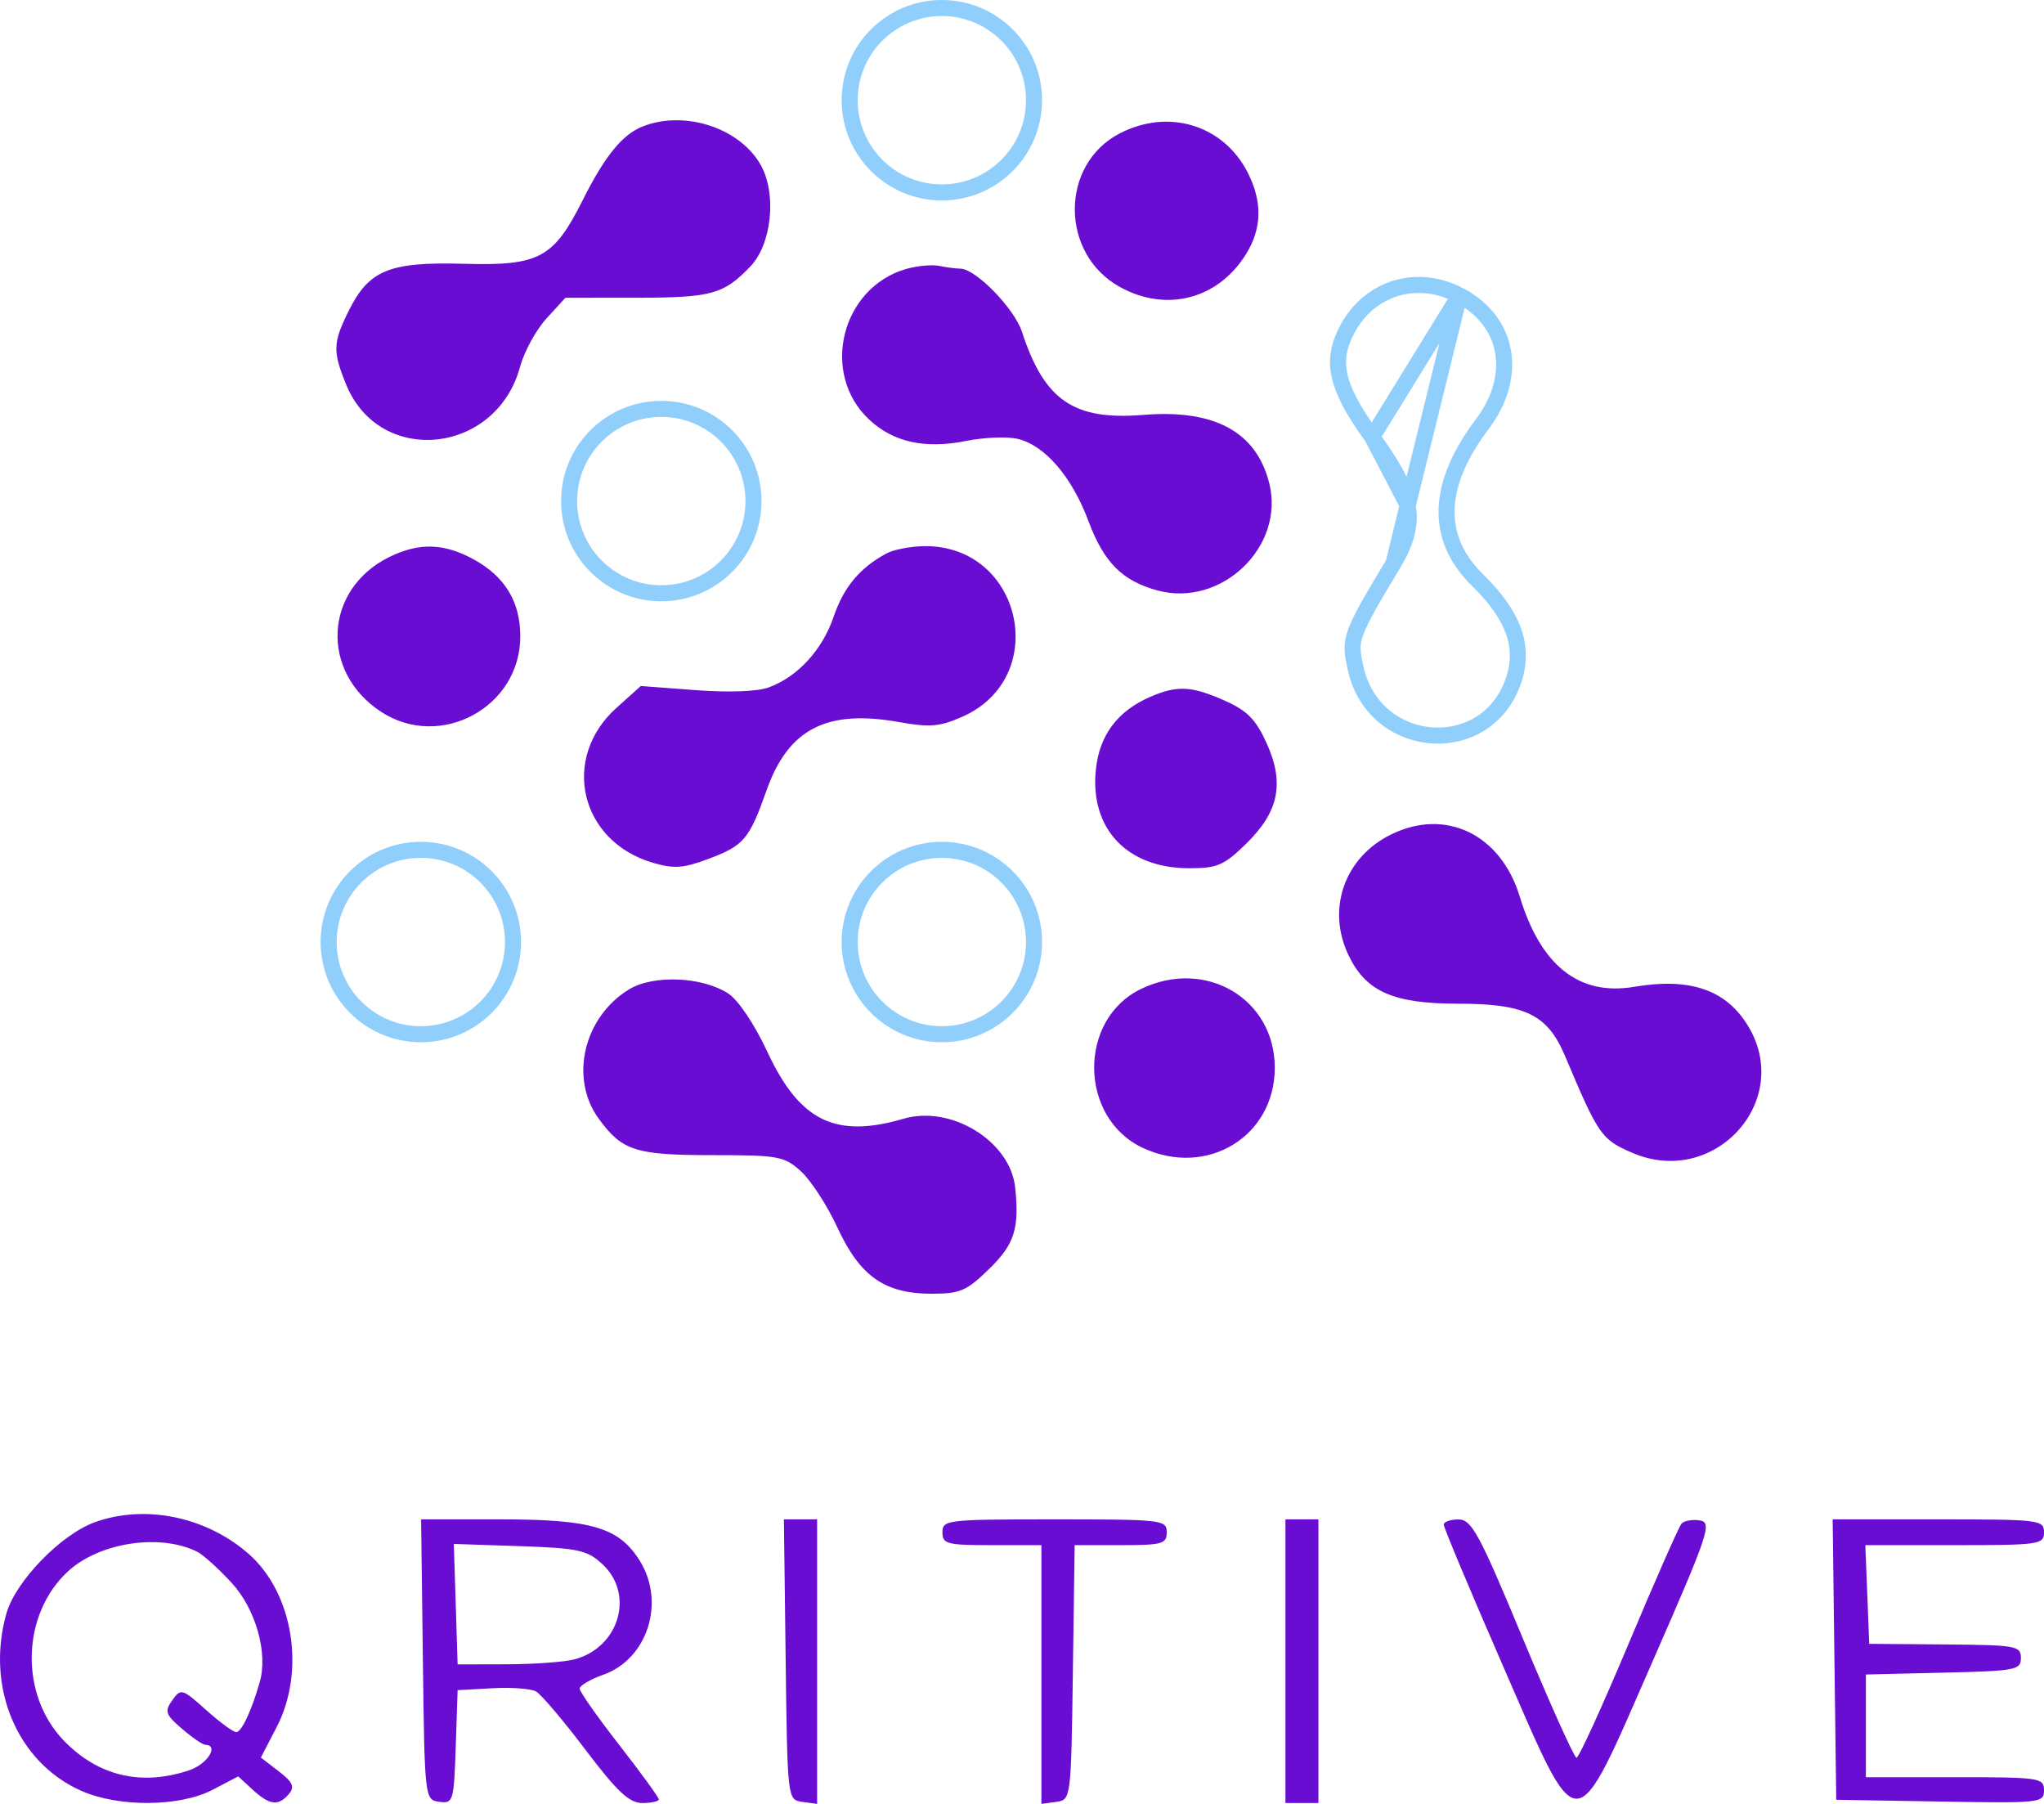 <svg xmlns="http://www.w3.org/2000/svg" width="51" height="45" viewBox="0 0 51 45" fill="none"><path fill-rule="evenodd" clip-rule="evenodd" d="M16.027 3.158C15.527 3.358 15.09 3.896 14.545 4.982C13.812 6.445 13.46 6.634 11.559 6.58C9.713 6.529 9.204 6.738 8.699 7.757C8.305 8.553 8.298 8.764 8.639 9.598C9.476 11.641 12.382 11.342 12.976 9.151C13.079 8.771 13.375 8.229 13.635 7.945L14.108 7.428L15.89 7.427C17.756 7.426 18.056 7.343 18.725 6.644C19.247 6.099 19.382 4.873 19 4.151C18.497 3.202 17.091 2.732 16.027 3.158ZM27.94 3.327C26.441 4.101 26.444 6.336 27.946 7.161C29.106 7.798 30.387 7.465 31.087 6.344C31.49 5.697 31.503 5.028 31.127 4.296C30.519 3.114 29.155 2.7 27.94 3.327ZM22.604 6.711C20.985 7.183 20.462 9.321 21.685 10.465C22.291 11.033 23.08 11.206 24.115 10.998C24.564 10.909 25.143 10.887 25.401 10.95C26.077 11.116 26.745 11.895 27.157 12.996C27.542 14.03 28.003 14.492 28.883 14.73C30.478 15.16 32.066 13.633 31.669 12.053C31.346 10.77 30.302 10.205 28.527 10.35C26.792 10.492 26.059 9.991 25.5 8.28C25.307 7.691 24.348 6.707 23.962 6.702C23.852 6.701 23.614 6.67 23.433 6.633C23.252 6.596 22.879 6.631 22.604 6.711ZM9.702 13.901C8.082 14.708 7.979 16.758 9.509 17.757C10.987 18.722 12.982 17.642 12.982 15.877C12.982 15.014 12.602 14.384 11.822 13.956C11.075 13.546 10.448 13.53 9.702 13.901ZM22.116 13.807C21.453 14.165 21.051 14.648 20.8 15.385C20.52 16.211 19.905 16.881 19.184 17.147C18.901 17.252 18.187 17.278 17.355 17.216L15.989 17.113L15.382 17.658C13.981 18.915 14.469 20.99 16.291 21.523C16.812 21.676 17.048 21.66 17.654 21.434C18.563 21.095 18.689 20.948 19.129 19.709C19.671 18.185 20.623 17.693 22.415 18.01C23.202 18.15 23.444 18.13 24.008 17.881C26.23 16.902 25.504 13.605 23.071 13.624C22.727 13.627 22.297 13.709 22.116 13.807ZM28.699 17.384C27.875 17.742 27.426 18.347 27.341 19.216C27.197 20.68 28.128 21.658 29.665 21.659C30.374 21.66 30.538 21.589 31.091 21.049C31.911 20.248 32.056 19.538 31.602 18.536C31.335 17.947 31.117 17.726 30.558 17.478C29.73 17.11 29.372 17.092 28.699 17.384ZM34.71 20.816C33.541 21.39 33.09 22.683 33.654 23.844C34.088 24.738 34.769 25.037 36.372 25.038C38.06 25.038 38.611 25.307 39.048 26.34C39.886 28.324 39.955 28.424 40.725 28.757C42.781 29.646 44.77 27.441 43.6 25.567C43.049 24.683 42.155 24.383 40.773 24.617C39.401 24.849 38.445 24.094 37.919 22.365C37.447 20.812 36.071 20.148 34.71 20.816ZM15.69 24.684C14.56 25.379 14.205 26.899 14.937 27.905C15.524 28.71 15.856 28.816 17.782 28.816C19.425 28.816 19.565 28.842 19.983 29.218C20.229 29.439 20.639 30.071 20.895 30.623C21.46 31.842 22.073 32.272 23.247 32.273C23.958 32.273 24.119 32.204 24.686 31.649C25.313 31.037 25.438 30.644 25.329 29.62C25.207 28.468 23.732 27.56 22.544 27.908C20.847 28.405 19.953 27.967 19.151 26.248C18.822 25.543 18.419 24.943 18.165 24.78C17.509 24.36 16.294 24.313 15.69 24.684ZM28.472 24.669C26.887 25.432 26.917 27.894 28.521 28.638C30.119 29.379 31.807 28.35 31.807 26.636C31.807 24.913 30.081 23.895 28.472 24.669ZM2.366 37.973C1.519 38.279 0.389 39.445 0.16 40.249C-0.362 42.089 0.428 43.964 2.026 44.673C2.961 45.088 4.489 45.076 5.309 44.646L5.943 44.314L6.305 44.646C6.729 45.035 6.946 45.061 7.208 44.753C7.359 44.575 7.306 44.457 6.954 44.186L6.509 43.844L6.903 43.084C7.629 41.684 7.317 39.744 6.209 38.767C5.152 37.836 3.623 37.52 2.366 37.973ZM10.551 41.4C10.595 44.87 10.598 44.898 10.959 44.948C11.308 44.996 11.325 44.94 11.371 43.581L11.418 42.163L12.282 42.115C12.757 42.088 13.248 42.124 13.375 42.195C13.501 42.266 14.057 42.921 14.609 43.651C15.402 44.698 15.701 44.978 16.026 44.978C16.253 44.978 16.438 44.937 16.438 44.888C16.438 44.838 15.994 44.227 15.451 43.53C14.908 42.833 14.463 42.201 14.463 42.125C14.463 42.049 14.727 41.893 15.05 41.779C16.156 41.389 16.61 39.972 15.963 38.934C15.446 38.105 14.764 37.902 12.501 37.902H10.507L10.551 41.4ZM19.603 41.4C19.647 44.889 19.648 44.897 20.018 44.949L20.388 45V41.451V37.902H19.973H19.559L19.603 41.4ZM23.515 38.224C23.515 38.517 23.625 38.545 24.749 38.545H25.984V41.773V45L26.354 44.949C26.722 44.898 26.725 44.877 26.769 41.721L26.814 38.545H27.962C29.001 38.545 29.111 38.514 29.111 38.224C29.111 37.914 29.001 37.902 26.313 37.902C23.625 37.902 23.515 37.914 23.515 38.224ZM32.073 41.44V44.978H32.485H32.896V41.44V37.902H32.485H32.073V41.44ZM36.023 38.034C36.023 38.107 36.683 39.681 37.49 41.532C39.436 45.996 39.236 46.001 41.236 41.44C42.637 38.243 42.726 37.978 42.413 37.928C42.227 37.899 42.021 37.935 41.956 38.009C41.89 38.083 41.297 39.428 40.638 40.998C39.979 42.567 39.393 43.85 39.336 43.849C39.279 43.847 38.677 42.509 37.998 40.876C36.913 38.264 36.719 37.906 36.394 37.904C36.19 37.903 36.023 37.962 36.023 38.034ZM45.771 41.4L45.816 44.897L48.408 44.941C50.916 44.984 51 44.975 51 44.66C51 44.349 50.9 44.334 48.778 44.334H46.556V43.053V41.772L48.49 41.726C50.299 41.684 50.424 41.66 50.424 41.359C50.424 41.057 50.309 41.037 48.531 41.022L46.639 41.007L46.591 39.776L46.542 38.545H48.771C50.89 38.545 51 38.529 51 38.224C51 37.915 50.89 37.902 48.363 37.902H45.727L45.771 41.4ZM4.932 38.716C5.075 38.79 5.454 39.133 5.773 39.478C6.38 40.134 6.692 41.231 6.48 41.965C6.272 42.688 6.026 43.209 5.894 43.209C5.82 43.209 5.481 42.96 5.141 42.656C4.545 42.122 4.515 42.114 4.299 42.414C4.101 42.691 4.127 42.77 4.538 43.123C4.792 43.342 5.055 43.523 5.123 43.525C5.469 43.539 5.179 44.004 4.728 44.158C3.538 44.563 2.452 44.309 1.595 43.424C0.482 42.274 0.532 40.268 1.702 39.194C2.489 38.472 4.013 38.246 4.932 38.716ZM15.026 39.015C15.841 39.764 15.454 41.096 14.335 41.394C14.089 41.46 13.332 41.515 12.653 41.517L11.418 41.52L11.371 40.017L11.323 38.515L12.963 38.57C14.429 38.62 14.647 38.667 15.026 39.015Z" fill="#690DD3"></path><path d="M36.415 7.368L36.415 7.368C35.359 6.812 34.169 7.174 33.615 8.215C33.4 8.62 33.336 8.972 33.424 9.371C33.514 9.782 33.769 10.26 34.236 10.902L36.415 7.368ZM36.415 7.368C37.036 7.695 37.398 8.198 37.5 8.758C37.602 9.321 37.447 9.965 36.987 10.576C36.429 11.316 36.121 12.02 36.095 12.682C36.069 13.353 36.335 13.953 36.867 14.472L36.867 14.472C37.355 14.949 37.653 15.391 37.787 15.817C37.919 16.237 37.897 16.655 37.718 17.099L37.718 17.099C36.974 18.946 34.282 18.699 33.828 16.685C33.737 16.285 33.712 16.097 33.819 15.79C33.936 15.453 34.209 14.985 34.77 14.053L34.77 14.053M36.415 7.368L34.77 14.053M34.77 14.053C35.072 13.55 35.214 13.109 35.123 12.601M34.77 14.053L35.123 12.601M35.123 12.601C35.035 12.11 34.734 11.586 34.237 10.902L35.123 12.601Z" stroke="#90CEFC" stroke-width="0.4"></path><circle cx="10.5" cy="23.5" r="2.3" stroke="#90CEFC" stroke-width="0.4"></circle><circle cx="16.5" cy="12.5" r="2.3" stroke="#90CEFC" stroke-width="0.4"></circle><circle cx="23.5" cy="23.5" r="2.3" stroke="#90CEFC" stroke-width="0.4"></circle><circle cx="23.5" cy="2.5" r="2.3" stroke="#90CEFC" stroke-width="0.4"></circle></svg>